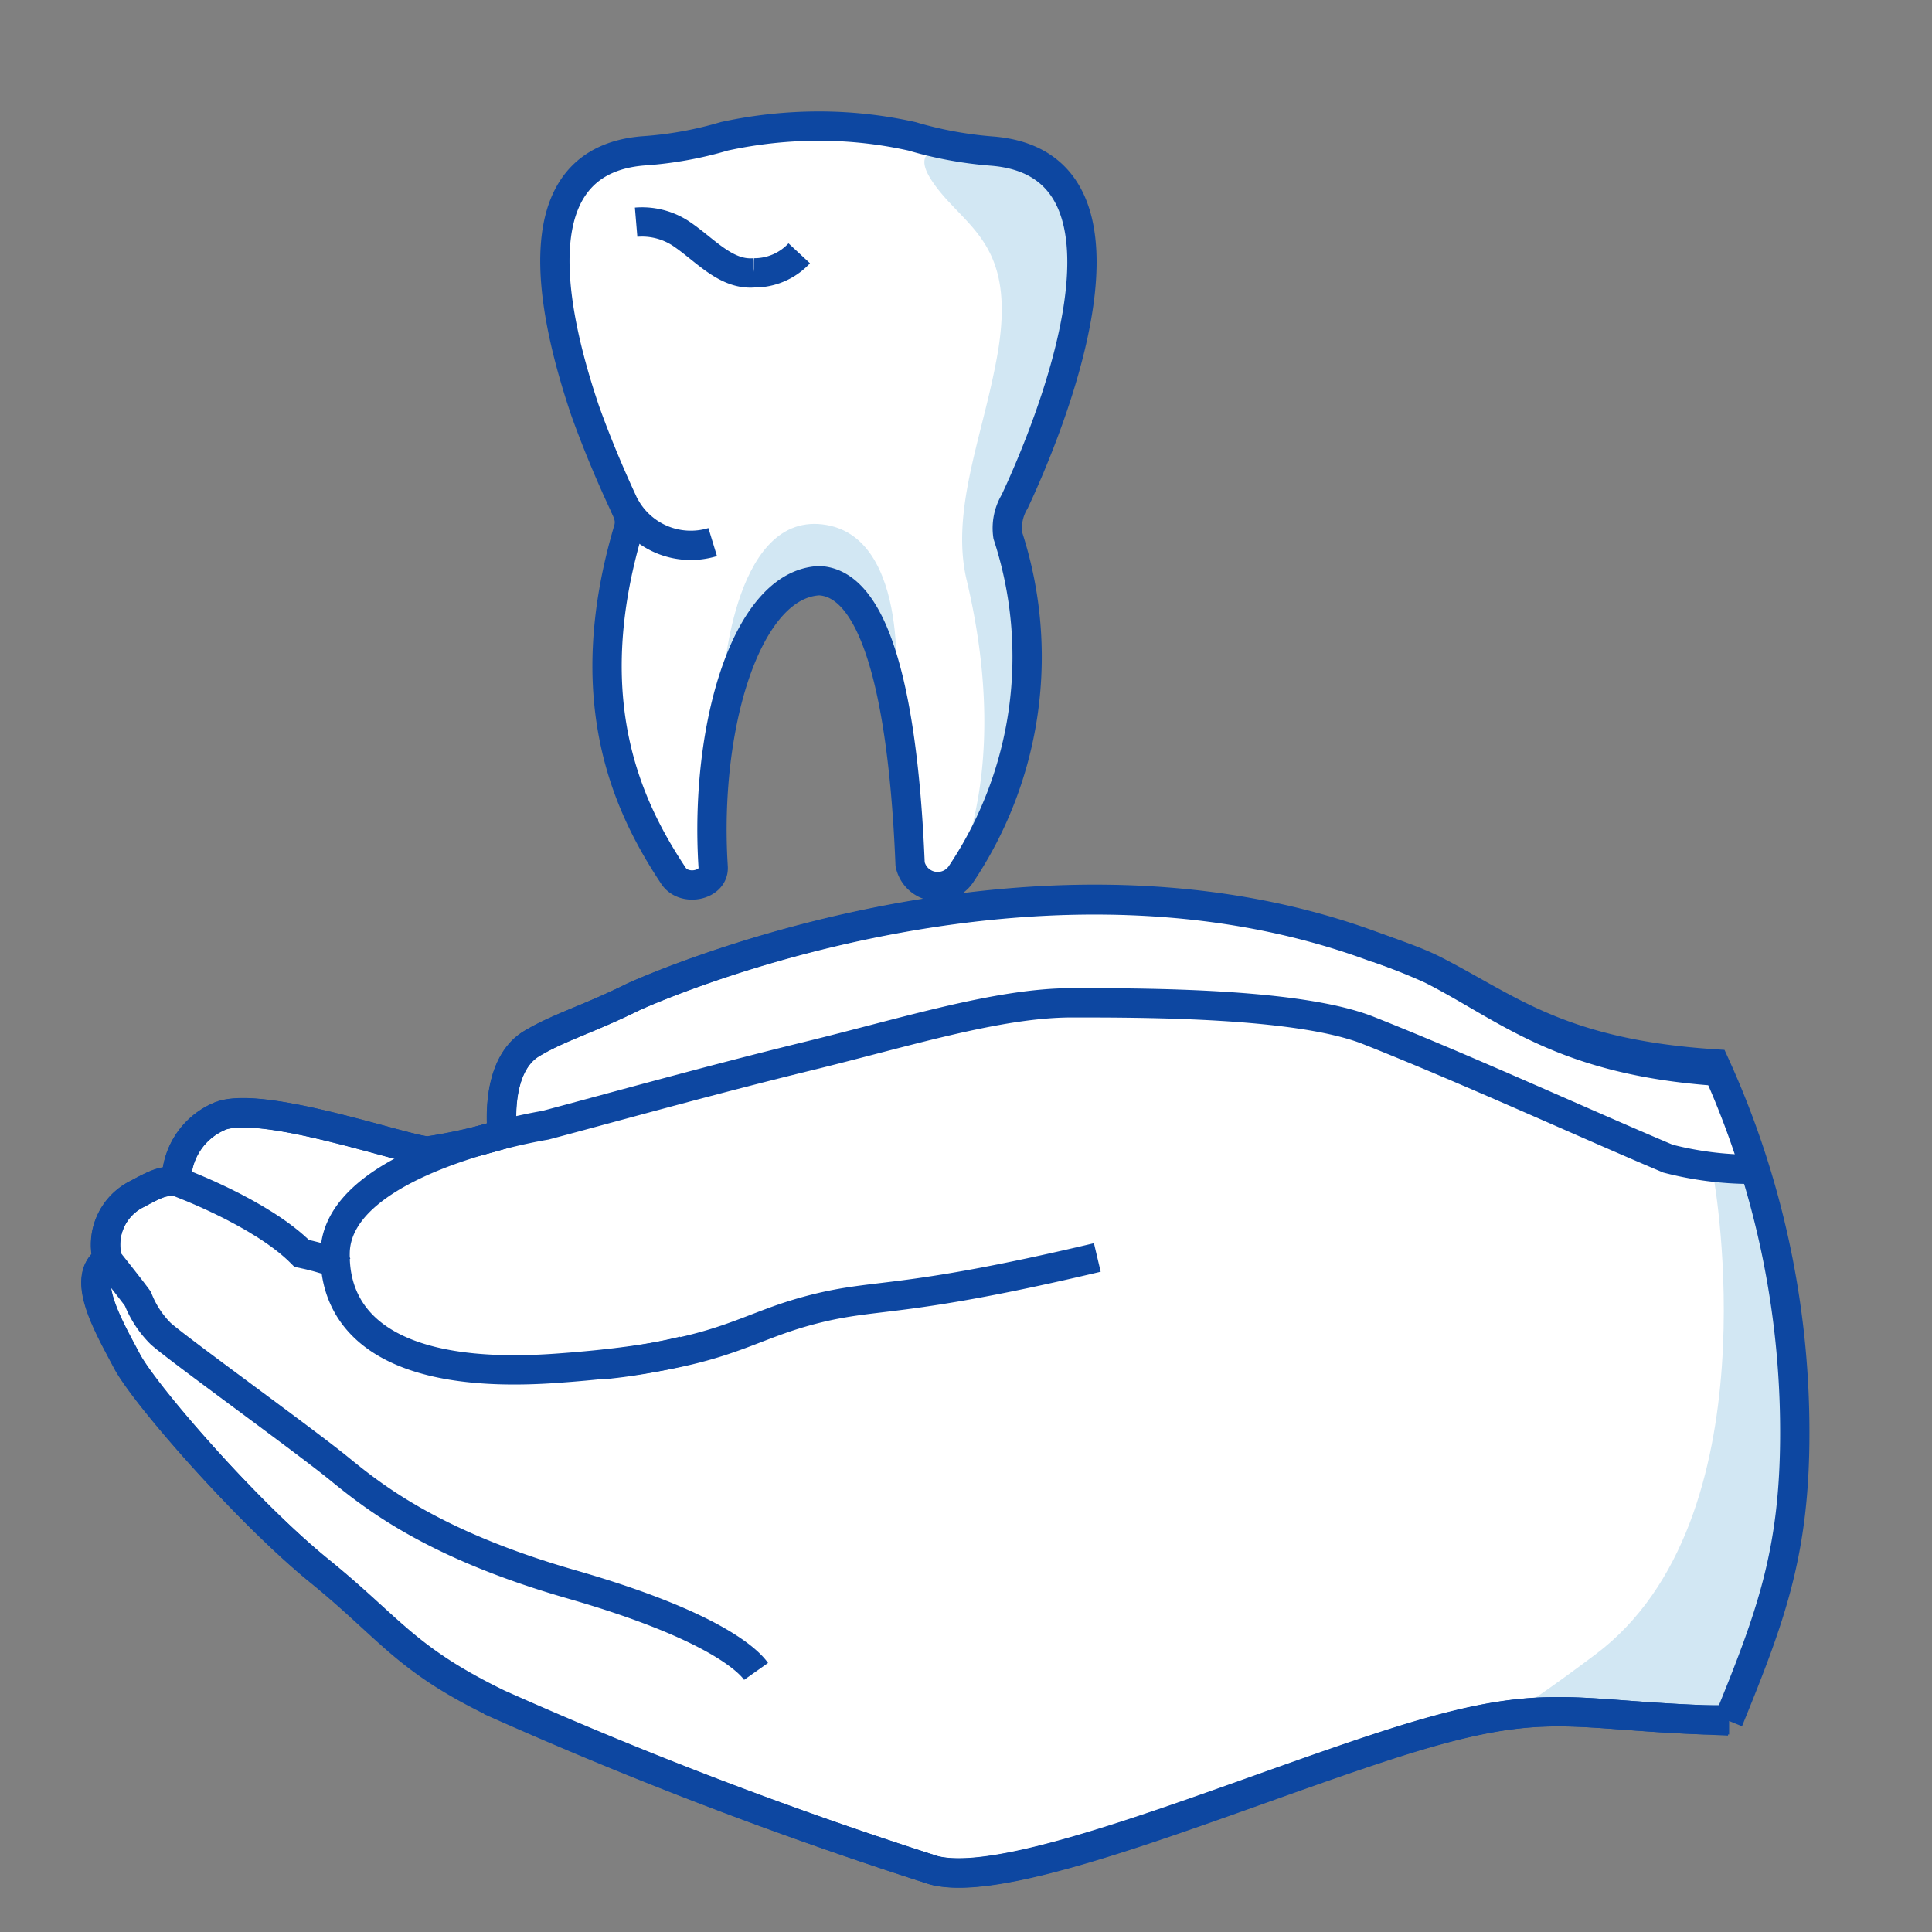 <?xml version="1.0" encoding="UTF-8"?> <svg xmlns="http://www.w3.org/2000/svg" id="why_icon_rubl" data-name="why icon rubl" viewBox="0 0 85.04 85.04"><rect x="0" y="0" width="85.04" height="85.04" fill="#808080" stroke="none"/><defs><style>.cls-1{fill:#fff;}.cls-2{fill:#d2e7f3;}.cls-3{fill:none;stroke:#0d47a1;stroke-width:1.29px;}</style></defs><title>Монтажная область 2 копия 2</title><g id="howto_teeth_4-Главная-страница" data-name="howto teeth 4-Главная-страница"><g id="howto_teeth_4-Home_Home_1440px" data-name="howto teeth 4-Home/Home_1440px"><g id="howto_teeth_4-Как-мы-можем-помочь-3" data-name="howto teeth 4-Как-мы-можем-помочь-3"><g id="howto_teeth_4-Здоровье-зубов" data-name="howto teeth 4-Здоровье-зубов"><g id="howto_teeth_4-teeth_4" data-name="howto teeth 4-teeth 4"><g id="howto_teeth_4-Shape" data-name="howto teeth 4-Shape"><path class="cls-1" d="M25.37,16.55c.58,1.7,1.65,4.7,2,5.53a2.31,2.31,0,0,1,.29,1.48c-1.65,5.84-1,9.63.45,12.16a13.52,13.52,0,0,0,1.51,2.71c.28.16,1.17,1,1.37.29,1-4-.35-11.42,5-13.16,3.14.18,3.92,7.57,4,11.86,0,.4.71,1.76,1.17,1.63,2.19-.62,5.33-8,3.21-15.49a2.23,2.23,0,0,1,.3-1.49C46.26,18.75,52,5.17,41.55,6.75c-1.31-.73-2-1.2-5.49-1.2A21.06,21.06,0,0,0,32,6l-3.66.69-2.39.6L24.69,9.37l-.1,4.18Z"></path><path class="cls-2" d="M39.4,30.77s.79-7.23-3.21-7.69-4.38,7.16-4.38,7.16,2.24-4.92,4.51-4.49C36.32,25.75,39.2,27.79,39.4,30.77Z"></path><path class="cls-2" d="M41.57,6.44c-1.23.24-1,.93-.36,1.79,1.43,1.9,3.65,2.61,2.62,7.77-.64,3.36-2,6.59-1.27,9.58,2.12,9-.83,13.5-.83,13.5l2.39-3.77c.46-.72,1.66-7.75.82-9.77-.49-1.21-.84-2.77-.39-3.43a67.59,67.59,0,0,0,3.07-8.92,23.5,23.5,0,0,0-.38-4.64C47,8.21,44.68,7,45.09,7.1,45.71,7.27,43.64,6.05,41.57,6.44Z"></path><path class="cls-3" d="M31.88,6a16.41,16.41,0,0,1-3.56.64c-5.35.43-4.12,6.84-2.56,11.45.61,1.7,1.26,3.16,1.65,4,.21.47.39.75.24,1.24-2.23,7.56,0,12.22,2,15.23.48.7,1.81.41,1.74-.41C31,32,32.85,25.71,36.06,25.56c3,.14,3.79,7.31,4,12.48a1.24,1.24,0,0,0,2.22.47,17.19,17.19,0,0,0,2.08-14.94,2.27,2.27,0,0,1,.3-1.49c1.44-3.06,6.4-14.85-1-15.43A17.05,17.05,0,0,1,40.14,6a18.82,18.82,0,0,0-4.08-.45A19.62,19.62,0,0,0,31.88,6Z"></path><path class="cls-1" d="M76.08,75.74C77.94,71.18,79,68.34,79,63.09a39,39,0,0,0-3.52-16.26c-6.87-.44-9.13-2.5-12.42-4.16-.74-.37-1.71-.69-2.77-1.08C44.92,36,27.89,43.87,27.89,43.87c-2,1-3.28,1.34-4.47,2.05-1.7,1-1.3,4-1.3,4a23.08,23.08,0,0,1-3.28.74c-.93,0-7.06-2.2-9.07-1.57a3.11,3.11,0,0,0-2,2.9c-.55,0-.7,0-1.71.55a2.49,2.49,0,0,0-1.32,2.9c-1.24.78.08,3,.85,4.46s5.28,6.66,8.46,9.25,3.79,3.92,7.9,5.88a186.3,186.3,0,0,0,19.15,7.29c3.33.86,12.8-3.18,19.77-5.45S68.77,75.47,75,75.7l1.11,0"></path><path class="cls-3" d="M27.49,22.25a3.3,3.3,0,0,0,3.88,1.61"></path><path class="cls-3" d="M28,9.78a3.12,3.12,0,0,1,1.91.46c1.07.69,2,1.87,3.27,1.77a2.69,2.69,0,0,0,2-.86"></path><path class="cls-2" d="M75.44,51.9s2.67,15-5.21,20.92-4.8,2.16-8.41,3.64c0,0,6.95-1.35,8.28-.94s6,.23,6,.23,7.09-13.59.55-24.25Z"></path><path class="cls-3" d="M7.76,52s3.72,1.35,5.52,3.17c0,0,1.45.3,1.57.53"></path><path class="cls-3" d="M76.09,75.75,75,75.7c-6.2-.23-7.13-1.1-14.11,1.18s-16.44,6.31-19.77,5.45A188.65,188.65,0,0,1,21.94,75c-4.11-2-4.72-3.3-7.9-5.88S6.36,61.4,5.58,59.91s-2.09-3.68-.85-4.46a2.49,2.49,0,0,1,1.32-2.9C7.06,52,7.21,52,7.76,52a3.11,3.11,0,0,1,2-2.9c2-.63,8.14,1.53,9.08,1.57a23.22,23.22,0,0,0,3.27-.74s-.4-3,1.31-4c1.18-.71,2.49-1.08,4.46-2.05,0,0,17-7.83,32.37-2.28A27.93,27.93,0,0,1,63,42.67c3.29,1.66,5.7,4,12.57,4.48"></path><path class="cls-3" d="M4.73,55.45s1,1.25,1.34,1.72a4.43,4.43,0,0,0,1,1.53c.7.64,6.33,4.7,7.85,5.94S19.08,68,25.2,69.75c6.35,1.83,7.79,3.41,8.08,3.82"></path><path class="cls-3" d="M30.09,59.46a24.91,24.91,0,0,1-3.57.61"></path><path class="cls-3" d="M77.06,51.47A14.82,14.82,0,0,1,73.42,51c-3.72-1.57-8.84-3.92-13.18-5.64-3.06-1.22-9.81-1.22-13.06-1.22s-7.33,1.3-11.63,2.35S26.24,48.94,24,49.53c0,0-9.17,1.47-9.25,5.61-.06,3.13,2.45,5.6,9.7,5.09s8-1.69,11.09-2.53,3.8-.23,12.76-2.35"></path><path class="cls-3" d="M76.08,75.74C77.94,71.18,79,68.34,79,63.09a39,39,0,0,0-3.52-16.26c-6.87-.44-9.13-2.5-12.42-4.16-.74-.37-1.71-.69-2.77-1.08C44.92,36,27.89,43.87,27.89,43.87c-2,1-3.28,1.34-4.47,2.05-1.7,1-1.3,4-1.3,4a23.08,23.08,0,0,1-3.28.74c-.93,0-7.06-2.2-9.07-1.57a3.11,3.11,0,0,0-2,2.9c-.55,0-.7,0-1.71.55a2.49,2.49,0,0,0-1.32,2.9c-1.24.78.08,3,.85,4.46s5.28,6.66,8.46,9.25,3.79,3.92,7.9,5.88a186.3,186.3,0,0,0,19.15,7.29c3.33.86,12.8-3.18,19.77-5.45S68.77,75.47,75,75.7l1.11,0"></path></g></g></g></g></g></g></svg> 